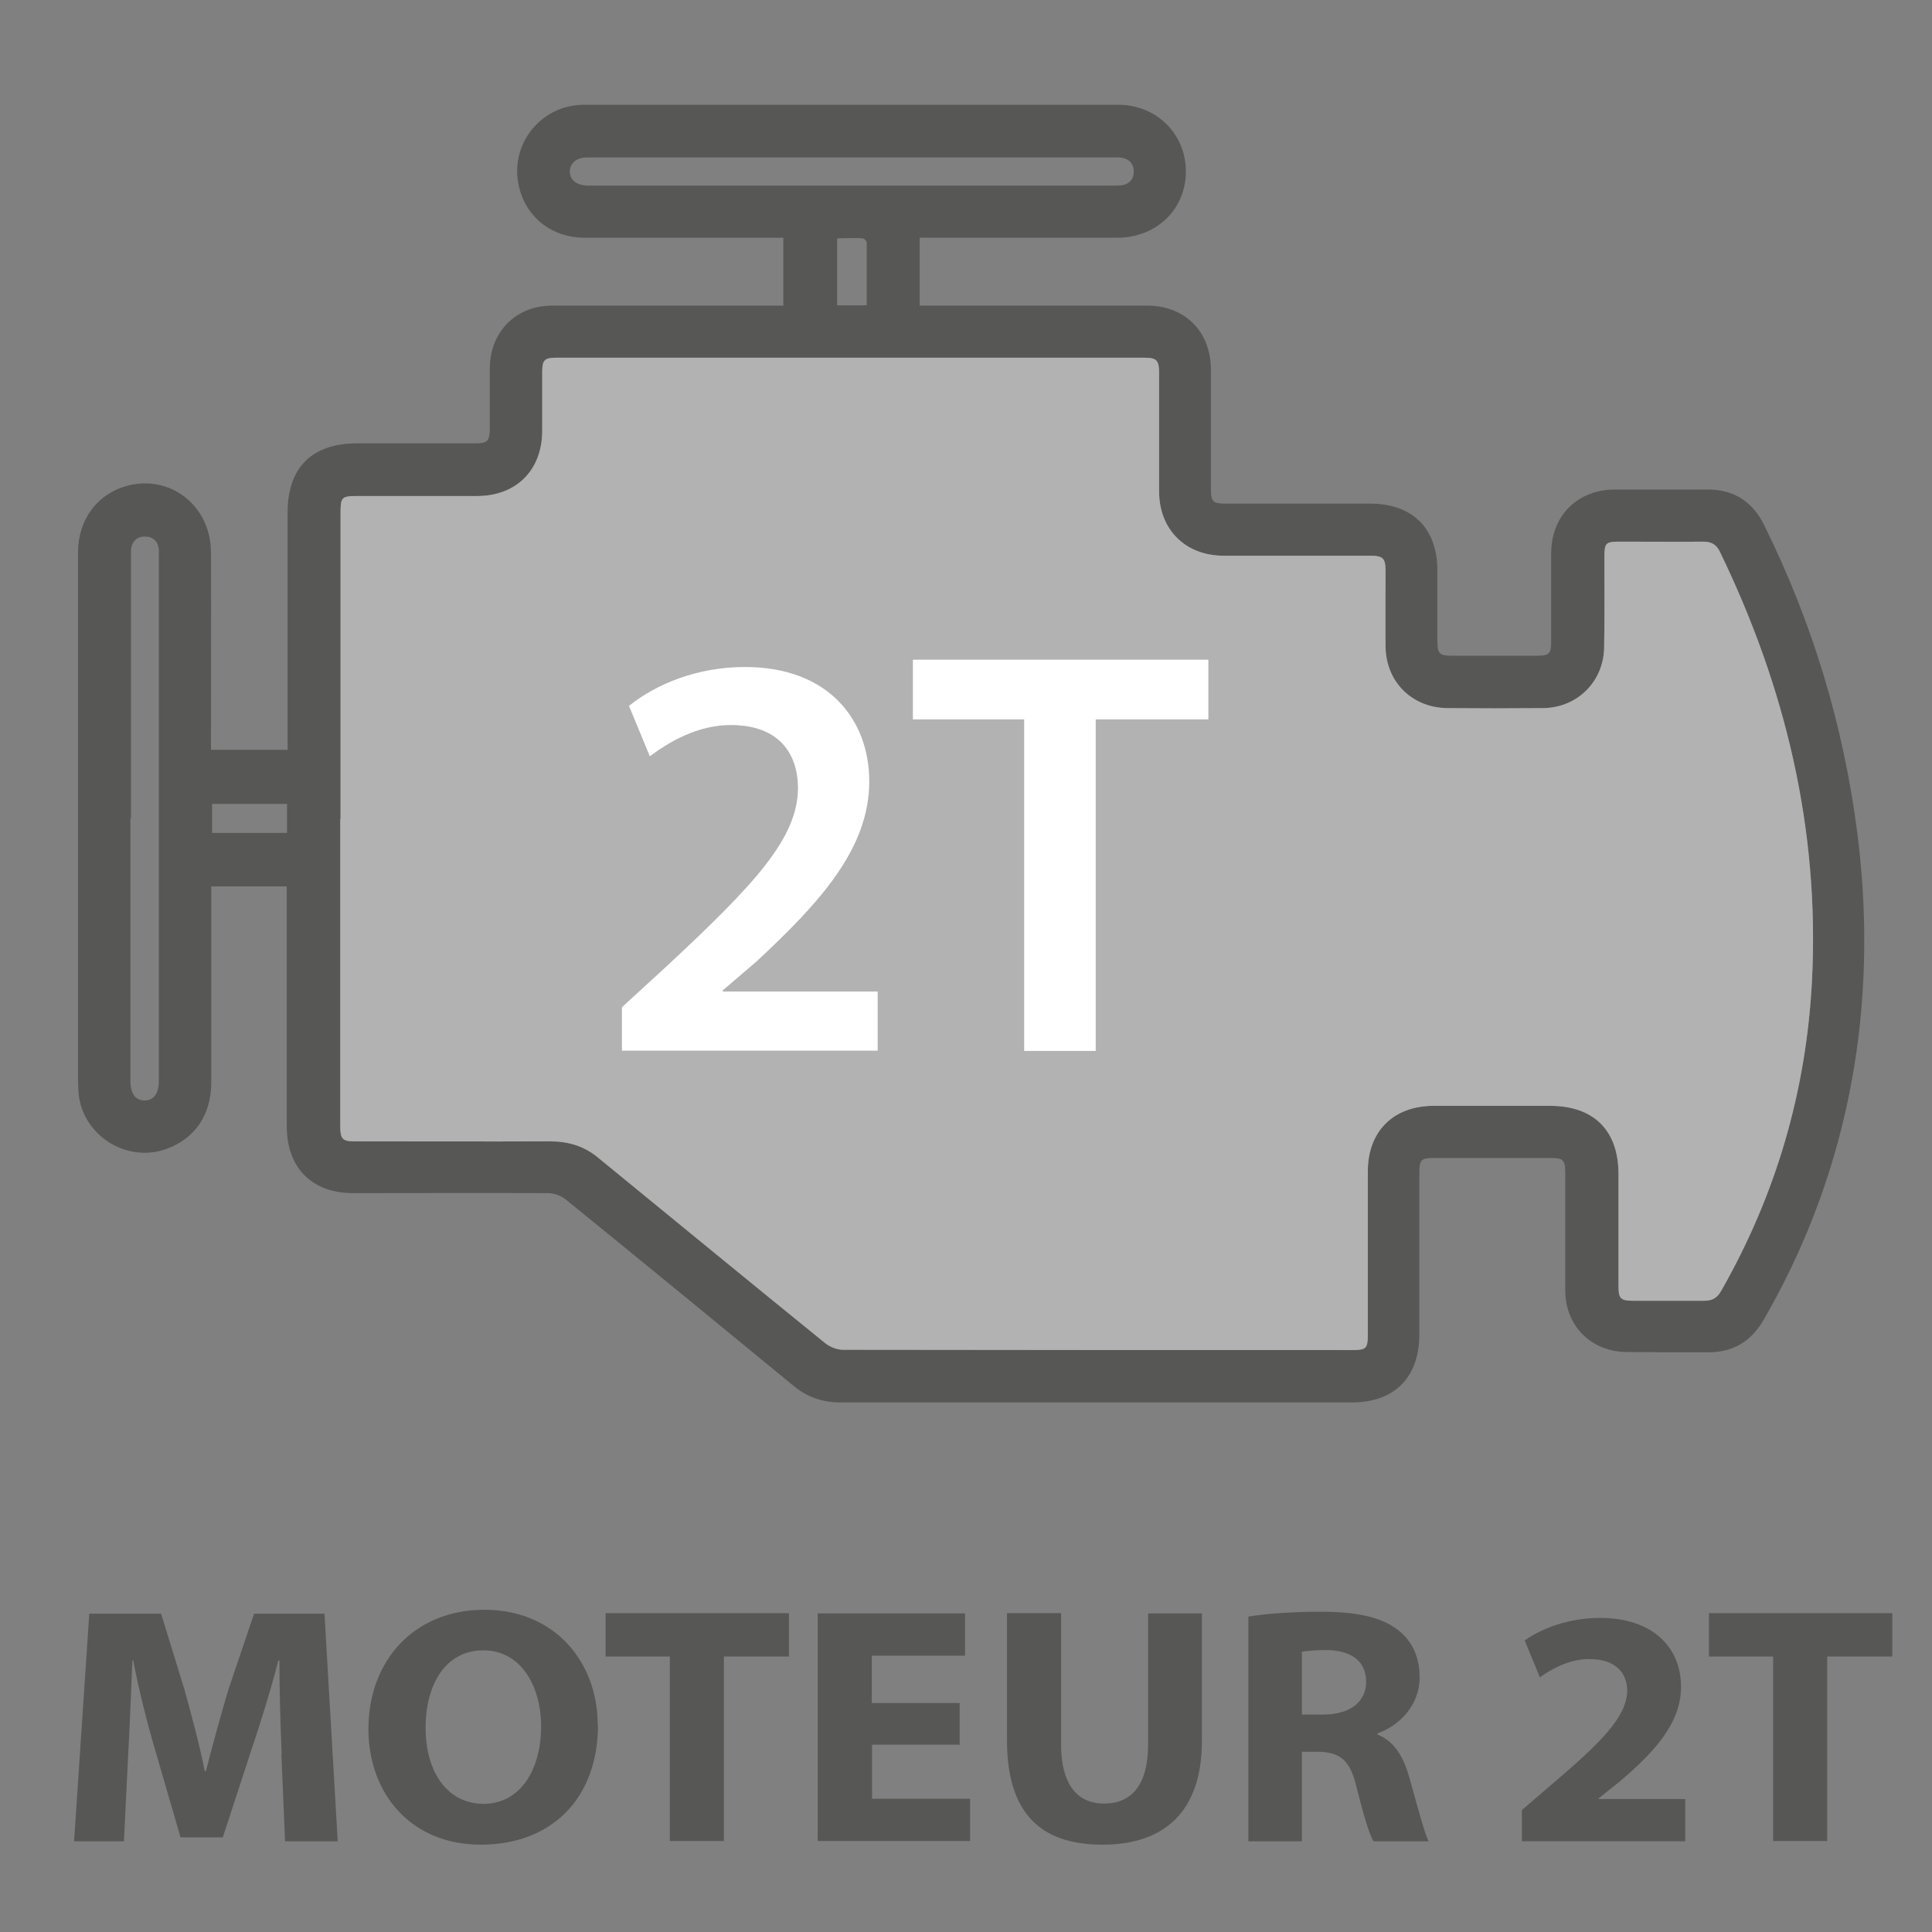 <?xml version="1.0" encoding="UTF-8"?>
<svg id="Calque_2" data-name="Calque 2" xmlns="http://www.w3.org/2000/svg" viewBox="0 0 68.59 68.59">
  <rect x="0" y="0" width="68.59" height="68.59" fill="#808080" stroke="none"/>
  <defs>
    <style>
      .cls-1 {
        fill: #fff;
      }

      .cls-2 {
        fill: #575756;
      }

      .cls-3 {
        fill: #b2b2b2;
      }

      .cls-4 {
        fill: none;
      }
    </style>
  </defs>
  <g id="Calque_3" data-name="Calque 3">
    <g>
      <g>
        <path class="cls-2" d="M10,62.27c-.04-.97-.08-2.15-.08-3.32h-.04c-.26,1.03-.62,2.18-.94,3.13l-1.03,3.15h-1.5l-.91-3.13c-.28-.95-.57-2.1-.77-3.15h-.03c-.05,1.09-.09,2.34-.15,3.35l-.15,3.07h-1.77l.54-8.08h2.55l.83,2.7c.26,.94,.53,1.94,.72,2.89h.04c.24-.94,.53-2,.8-2.9l.91-2.69h2.5l.47,8.08h-1.87l-.13-3.09Z"/>
        <path class="cls-2" d="M21.23,61.23c0,2.65-1.68,4.26-4.16,4.26s-3.99-1.81-3.99-4.11c0-2.42,1.62-4.23,4.12-4.23s4.02,1.86,4.02,4.09Zm-6.12,.11c0,1.58,.78,2.7,2.06,2.7s2.04-1.18,2.04-2.75c0-1.45-.73-2.7-2.05-2.7s-2.05,1.18-2.05,2.75Z"/>
        <path class="cls-2" d="M23.78,58.81h-2.28v-1.54h6.51v1.54h-2.31v6.55h-1.92v-6.55Z"/>
        <path class="cls-2" d="M34.08,61.94h-3.12v1.92h3.48v1.5h-5.41v-8.08h5.23v1.5h-3.31v1.68h3.12v1.49Z"/>
        <path class="cls-2" d="M37.67,57.28v4.65c0,1.39,.55,2.1,1.53,2.1s1.56-.67,1.56-2.1v-4.65h1.91v4.53c0,2.49-1.32,3.68-3.53,3.68s-3.39-1.13-3.39-3.71v-4.51h1.92Z"/>
        <path class="cls-2" d="M44.33,57.39c.62-.1,1.53-.17,2.55-.17,1.26,0,2.14,.18,2.74,.64,.5,.38,.78,.95,.78,1.69,0,1.03-.77,1.74-1.5,1.99v.04c.59,.23,.92,.77,1.13,1.51,.26,.91,.53,1.97,.69,2.28h-1.96c-.14-.23-.34-.89-.59-1.88-.23-1.01-.59-1.28-1.37-1.3h-.58v3.18h-1.9v-7.98Zm1.9,3.48h.75c.96,0,1.52-.46,1.52-1.16,0-.74-.53-1.12-1.41-1.13-.46,0-.73,.04-.87,.06v2.23Z"/>
        <path class="cls-2" d="M54.03,65.36v-1.1l1.06-.91c1.79-1.52,2.65-2.4,2.68-3.31,0-.64-.4-1.14-1.35-1.14-.7,0-1.32,.34-1.75,.65l-.54-1.31c.62-.44,1.57-.8,2.68-.8,1.85,0,2.87,1.03,2.87,2.45,0,1.31-.99,2.35-2.18,3.36l-.75,.6v.02h3.08v1.5h-5.8Z"/>
        <path class="cls-2" d="M62.95,58.81h-2.28v-1.54h6.51v1.54h-2.31v6.55h-1.92v-6.55Z"/>
      </g>
      <rect class="cls-4" width="68.59" height="68.59"/>
      <path class="cls-2" d="M10.22,31.47h-2.72c0,.16,0,.3,0,.44,0,2.17,0,4.35,0,6.52,0,1.16-.59,2.01-1.62,2.37-1.4,.49-2.95-.5-3.09-1.98-.01-.14-.02-.29-.02-.43,0-6.26,0-12.52,0-18.78,0-1.16,.68-2.07,1.73-2.36,1.54-.42,2.98,.7,2.99,2.35,.01,2.19,0,4.37,0,6.56,0,.14,0,.29,0,.46h2.72v-.41c0-2.67,0-5.34,0-8.01,0-1.6,.86-2.46,2.47-2.46,1.39,0,2.78,0,4.17,0,.46,0,.53-.07,.54-.52,0-.71,0-1.43,0-2.14,0-1.29,.92-2.23,2.21-2.23,2.56,0,5.12,0,7.68,0,.17,0,.33,0,.53,0v-2.41c-.14,0-.27,0-.4,0-2.22,0-4.45,0-6.67,0-1.07,0-1.95-.64-2.26-1.61-.32-.99,.01-2.03,.84-2.65,.42-.31,.9-.46,1.42-.46,6.32,0,12.64,0,18.96,0,1.37,0,2.41,1.05,2.4,2.38,0,1.33-1.05,2.34-2.43,2.34-2.19,0-4.37,0-6.56,0-.14,0-.29,0-.46,0v2.41c.15,0,.31,0,.46,0,2.54,0,5.07,0,7.61,0,1.35,0,2.27,.92,2.27,2.28,0,1.4,0,2.8,0,4.2,0,.5,.06,.55,.58,.55,1.69,0,3.38,0,5.07,0,1.51,0,2.39,.88,2.39,2.38,0,.83,0,1.67,0,2.5,0,.44,.07,.52,.5,.52,1.01,0,2.03,0,3.04,0,.43,0,.5-.07,.5-.51,0-1.04,0-2.08,0-3.12,0-1.33,.92-2.26,2.25-2.27,1.11,0,2.22,0,3.33,0,.91,0,1.57,.44,1.97,1.24,1.72,3.47,2.83,7.13,3.32,10.97,.3,2.35,.33,4.7,.06,7.05-.43,3.65-1.56,7.06-3.4,10.24-.44,.75-1.09,1.14-1.97,1.13-.95,0-1.91,0-2.86-.01-1.27,0-2.2-.92-2.2-2.19,0-1.38,0-2.75,0-4.13,0-.51-.06-.57-.56-.57-1.37,0-2.73,0-4.1,0-.46,0-.52,.07-.52,.53,0,1.91,0,3.82,0,5.73,0,1.53-.88,2.42-2.4,2.42-6.05,0-12.11,0-18.16,0-.63,0-1.18-.19-1.67-.6-2.69-2.21-5.38-4.42-8.08-6.61-.16-.13-.41-.22-.62-.22-2.31-.01-4.62,0-6.92,0-1.47,0-2.36-.9-2.36-2.38,0-2.68,0-5.36,0-8.05,0-.14,0-.29,0-.48Zm1.86-2.39c0,3.64,0,7.27,0,10.91,0,.44,.08,.53,.49,.53,2.32,0,4.64,.01,6.96,0,.63,0,1.19,.16,1.68,.56,2.69,2.2,5.38,4.41,8.08,6.6,.17,.14,.43,.24,.64,.24,6.03,.01,12.06,.01,18.09,.01,.48,0,.54-.06,.54-.54,0-1.93,0-3.87,0-5.8,0-1.43,.91-2.33,2.34-2.33,1.38,0,2.75,0,4.13,0,1.55,0,2.43,.87,2.43,2.42,0,1.33,0,2.66,0,3.99,0,.43,.08,.51,.51,.51,.85,0,1.69,0,2.54,0,.29,0,.46-.11,.6-.36,1.95-3.42,3.02-7.1,3.22-11.02,.27-5.36-.94-10.4-3.27-15.21-.13-.27-.31-.36-.6-.36-.99,.01-1.98,0-2.97,0-.49,0-.53,.05-.53,.55,0,1.08,.01,2.15-.01,3.23-.03,1.21-.97,2.12-2.17,2.13-1.14,.01-2.27,.01-3.41,0-1.25-.02-2.17-.94-2.18-2.19-.01-.88,0-1.76,0-2.65,0-.49-.08-.57-.56-.57-1.73,0-3.46,0-5.18,0-1.37,0-2.3-.93-2.3-2.29,0-1.4,0-2.8,0-4.2,0-.45-.09-.54-.52-.54-6.96,0-13.92,0-20.88,0-.41,0-.5,.08-.5,.49,0,.7,0,1.4,0,2.1,0,1.4-.92,2.32-2.31,2.32-1.41,0-2.83,0-4.24,0-.58,0-.61,.04-.61,.62,0,3.61,0,7.23,0,10.84Zm-7.45-.03h0v2.14c0,2.39,0,4.78,0,7.17,0,.46,.17,.7,.49,.71,.34,0,.52-.24,.52-.72,0-.02,0-.05,0-.07,0-6.09,0-12.17,0-18.26,0-.17,0-.34,0-.51-.03-.3-.21-.46-.5-.46-.29,0-.46,.18-.49,.47,0,.07,0,.14,0,.22,0,3.1,0,6.21,0,9.31ZM30.26,5.59c-2.51,0-5.02,0-7.53,0-.63,0-1.26,0-1.88,0-.38,0-.62,.2-.62,.5,0,.3,.24,.49,.63,.5,.05,0,.1,0,.14,0,6.17,0,12.34,0,18.51,0,.12,0,.25,0,.36-.02,.25-.06,.39-.23,.38-.5-.01-.27-.16-.42-.42-.47-.13-.02-.26-.01-.4-.01-3.05,0-6.11,0-9.16,0ZM10.19,29.57v-1.03h-2.66v1.03h2.66ZM30.77,10.83c0-.76,0-1.49,0-2.22,0-.05-.09-.15-.15-.15-.3-.02-.59,0-.9,0v2.38h1.05Z"/>
      <path class="cls-3" d="M12.08,29.08c0,3.64,0,7.27,0,10.91,0,.44,.08,.53,.49,.53,2.32,0,4.64,.01,6.96,0,.63,0,1.19,.16,1.68,.56,2.69,2.2,5.38,4.41,8.08,6.6,.17,.14,.43,.24,.64,.24,6.03,.01,12.06,.01,18.09,.01,.48,0,.54-.06,.54-.54,0-1.93,0-3.87,0-5.8,0-1.43,.91-2.33,2.34-2.33,1.38,0,2.75,0,4.13,0,1.55,0,2.43,.87,2.43,2.42,0,1.33,0,2.66,0,3.99,0,.43,.08,.51,.51,.51,.85,0,1.69,0,2.54,0,.29,0,.46-.11,.6-.36,1.95-3.42,3.02-7.1,3.22-11.02,.27-5.36-.94-10.4-3.27-15.21-.13-.27-.31-.36-.6-.36-.99,.01-1.98,0-2.97,0-.49,0-.53,.05-.53,.55,0,1.08,.01,2.15-.01,3.23-.03,1.21-.97,2.12-2.17,2.13-1.14,.01-2.27,.01-3.41,0-1.25-.02-2.17-.94-2.18-2.19-.01-.88,0-1.76,0-2.65,0-.49-.08-.57-.56-.57-1.73,0-3.46,0-5.18,0-1.37,0-2.3-.93-2.3-2.29,0-1.4,0-2.8,0-4.2,0-.45-.09-.54-.52-.54-6.96,0-13.92,0-20.88,0-.41,0-.5,.08-.5,.49,0,.7,0,1.4,0,2.1,0,1.4-.92,2.32-2.31,2.32-1.41,0-2.83,0-4.24,0-.58,0-.61,.04-.61,.62,0,3.61,0,7.23,0,10.84Z"/>
      <g>
        <path class="cls-1" d="M22.08,37.31v-1.55l1.59-1.46c3.15-2.93,4.64-4.54,4.66-6.31,0-1.2-.64-2.25-2.39-2.25-1.17,0-2.19,.6-2.87,1.11l-.74-1.79c.97-.78,2.43-1.38,4.12-1.38,2.97,0,4.41,1.88,4.41,4.06,0,2.35-1.69,4.25-4.02,6.41l-1.18,1.01v.04h5.5v2.1h-9.09Z"/>
        <path class="cls-1" d="M36.37,25.54h-3.96v-2.12h10.49v2.12h-4v11.77h-2.54v-11.77Z"/>
      </g>
    </g>
  </g>
</svg>